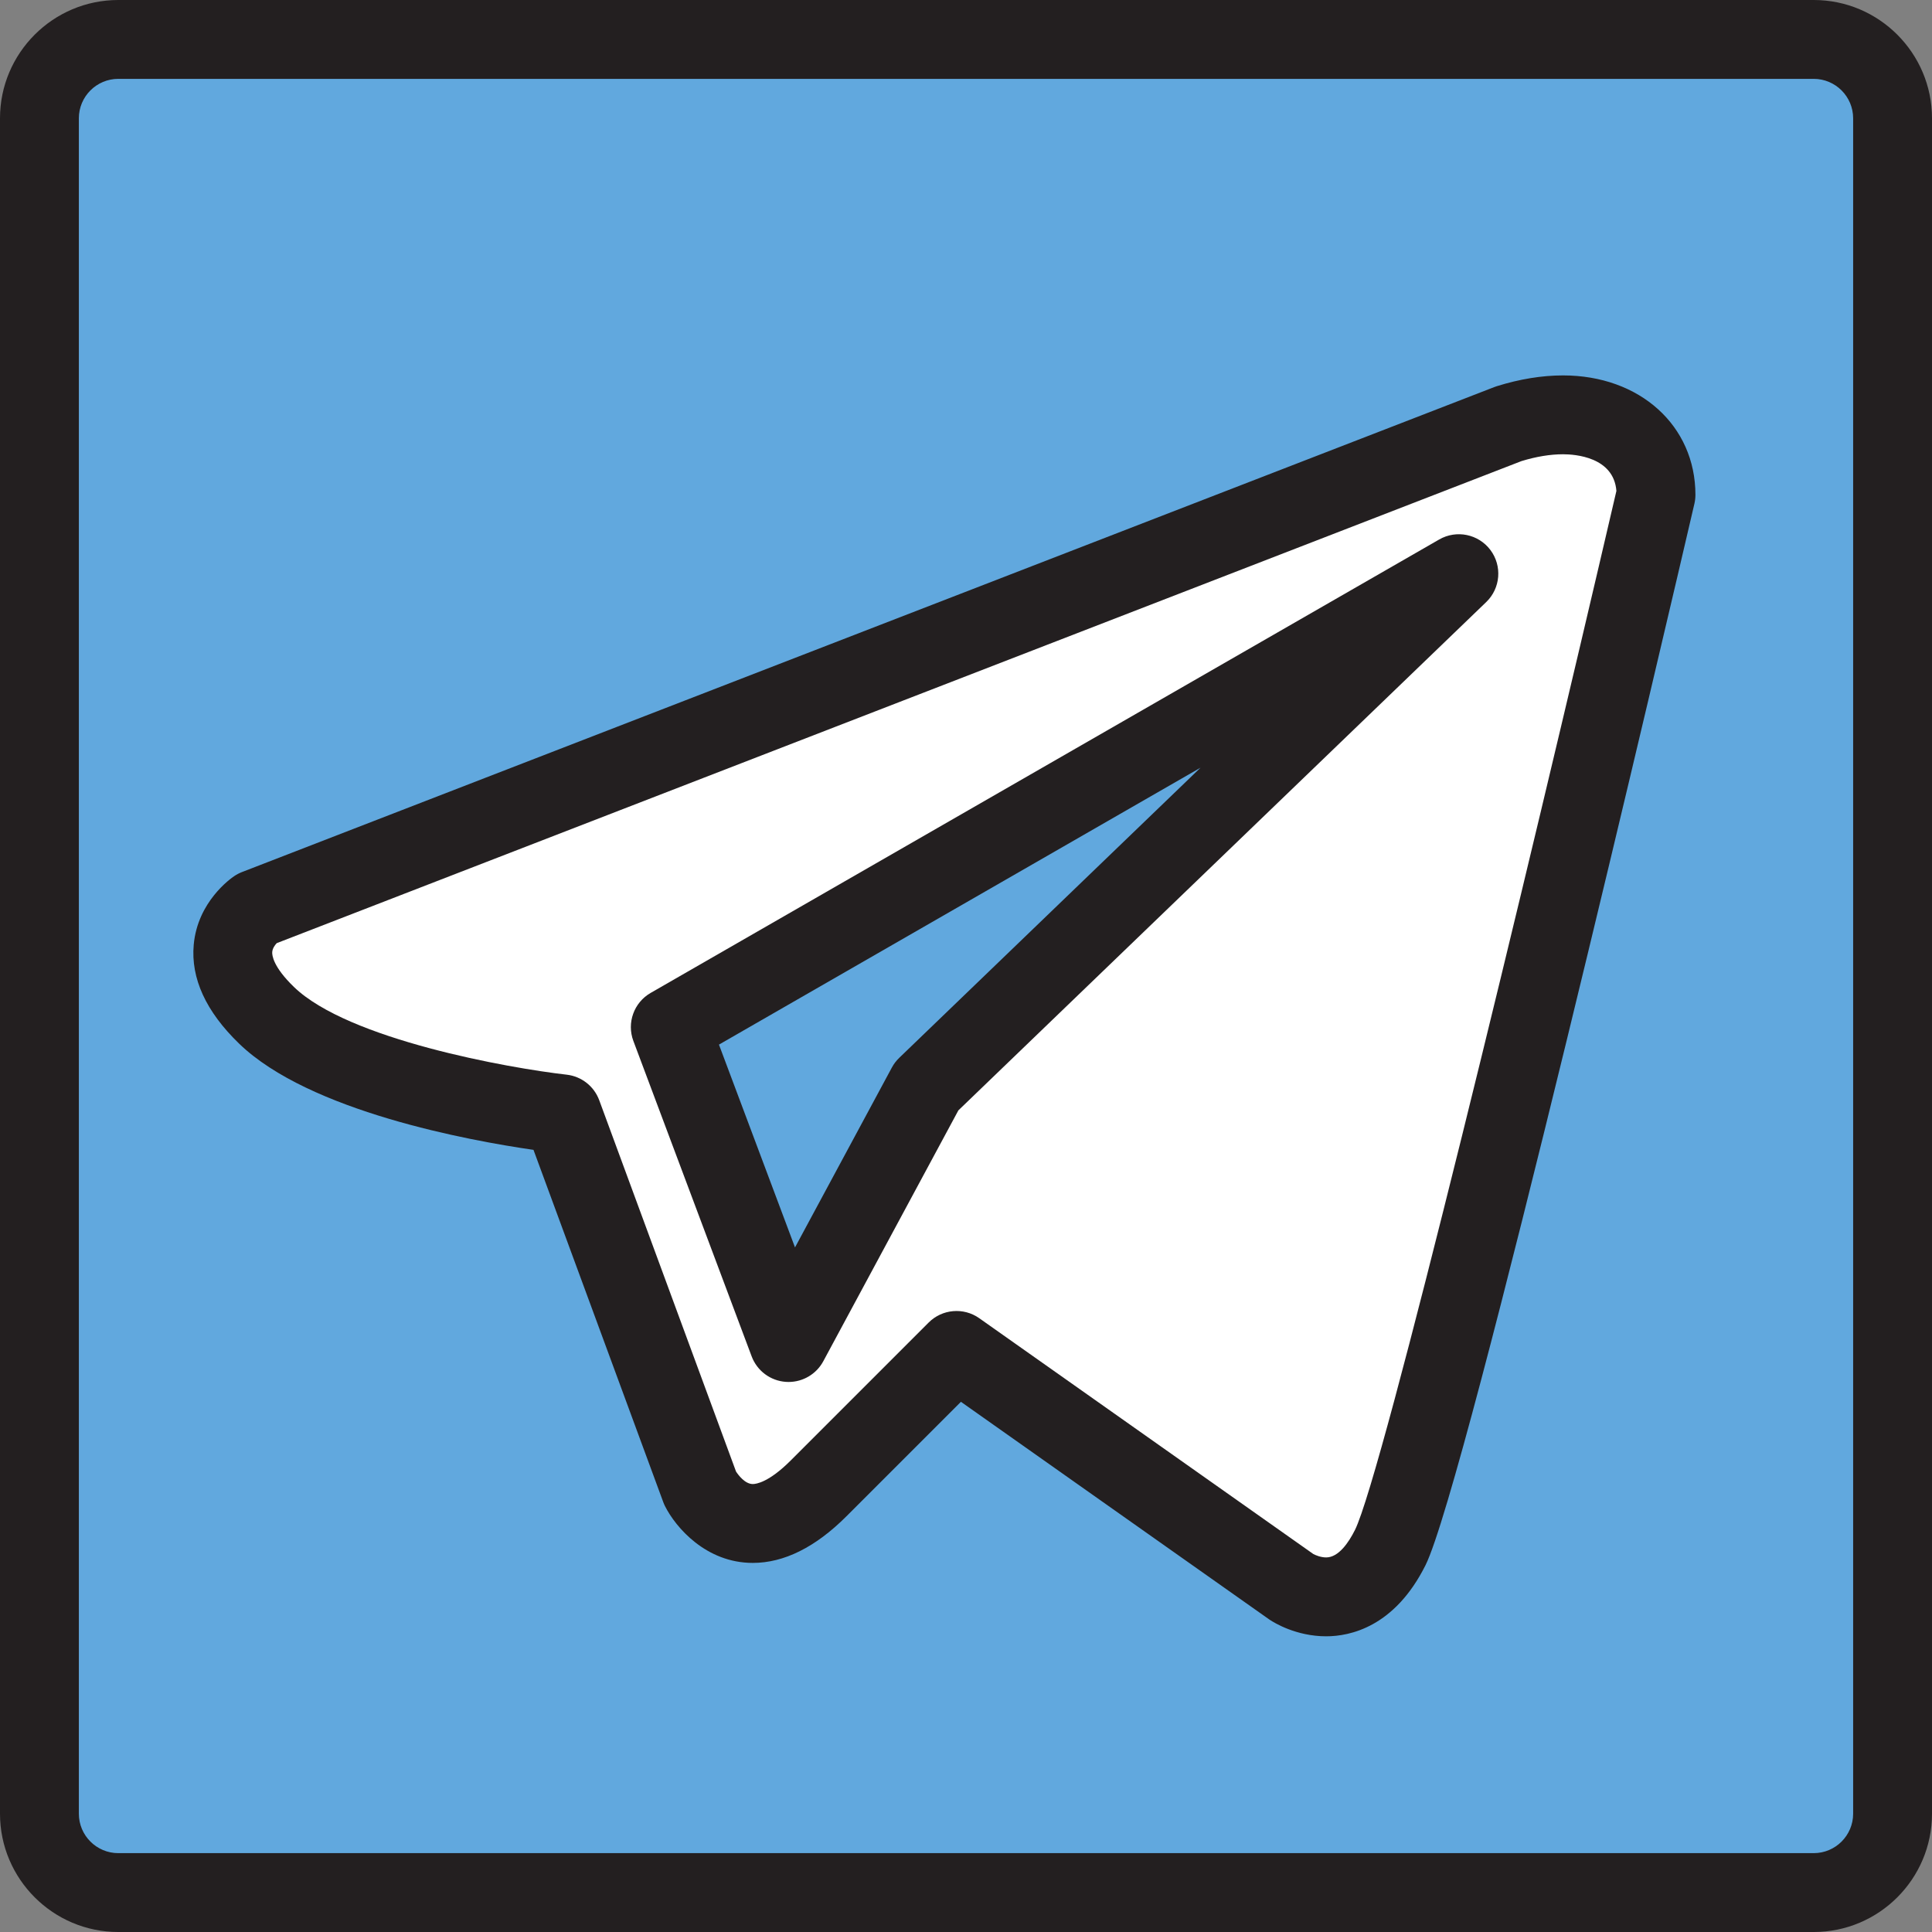 <?xml version="1.0" encoding="iso-8859-1"?>
<!-- Generator: Adobe Illustrator 19.0.0, SVG Export Plug-In . SVG Version: 6.00 Build 0)  -->
<svg version="1.1" id="Layer_1" xmlns="http://www.w3.org/2000/svg" xmlns:xlink="http://www.w3.org/1999/xlink" x="0px" y="0px"
	 viewBox="0 0 490 490" style="enable-background:new 0 0 490 490;" xml:space="preserve">
<rect x="0" y="0" width="490" height="490" fill="#808080" stroke="none"/>
<g>
	<g>
		<path style="fill:#61A8DE;" d="M480,30v430c0,10.996-9.004,20-20,20H30c-10.996,0-20-9.004-20-20V30c0-11.001,9.004-20,20-20h430
			C470.996,10,480,18.999,480,30z"/>
	</g>
	<g>
		<g id="XMLID_38_">
			<g>
				<path style="fill:#FFFFFF;" d="M382.598,107.495C405,100.493,420,110.493,420,125.493c0,0-57.402,247.007-67.402,267.007
					s-25,10-25,10l-85-60c0,0-15,15-35,35s-30,0-30,0l-35-95c0,0-55.703-6.309-75-25C50,240.493,65,230.493,65,230.493
					L382.598,107.495z M235,275.498l135-130.005L170,260.498l30,80L235,275.498z"/>
			</g>
			<g>
				<path style="fill:#231F20;" d="M460,0H30C13.458,0,0,13.458,0,30v430c0,16.542,13.458,30,30,30h430c16.542,0,30-13.458,30-30V30
					C490,13.458,476.542,0,460,0z M470,460c0,5.514-4.486,10-10,10H30c-5.514,0-10-4.486-10-10V30c0-5.514,4.486-10,10-10h430
					c5.514,0,10,4.486,10,10V460z"/>
				<path style="fill:#231F20;" d="M396.428,95.214c-5.348,0-11.004,0.92-16.813,2.736c-0.212,0.066-0.421,0.14-0.628,0.22
					L61.389,221.168c-0.68,0.263-1.329,0.6-1.936,1.005c-0.952,0.635-9.333,6.518-10.319,17.433
					c-0.771,8.517,3.104,16.957,11.507,25.078c17.774,17.217,58.553,24.621,74.664,26.947l32.909,89.327
					c0.128,0.347,0.274,0.686,0.439,1.016c2.679,5.354,10.384,14.416,22.277,14.416c7.91,0,15.896-3.976,23.738-11.817
					l29.044-29.044l78.118,55.143c0.072,0.051,0.146,0.101,0.22,0.15c1.047,0.698,6.656,4.18,14.297,4.18
					c6.043,0,17.352-2.342,25.194-18.028c10.233-20.466,62.296-243.816,68.198-269.215c0.173-0.742,0.26-1.502,0.26-2.264
					C430,107.948,415.881,95.214,396.428,95.214z M343.653,388.028c-1.59,3.181-4.148,6.972-7.306,6.972
					c-1.383,0-2.733-0.58-3.271-0.873l-84.713-59.797c-3.977-2.807-9.396-2.343-12.838,1.099l-35,35
					c-5.53,5.53-8.742,5.96-9.596,5.96c-1.984,0-3.676-2.288-4.252-3.166l-34.697-94.18c-1.307-3.545-4.502-6.052-8.255-6.479
					c-14.564-1.659-55.382-8.89-69.18-22.255c-5.289-5.111-5.548-8.044-5.501-8.822c0.057-0.937,0.662-1.765,1.138-2.278
					l315.701-122.264c3.763-1.149,7.309-1.731,10.543-1.731c3.07,0,12.845,0.689,13.534,9.297
					C386.977,223.366,350.572,374.19,343.653,388.028z"/>
				<path style="fill:#231F20;" d="M365.016,136.824l-200,115.005c-4.245,2.441-6.098,7.596-4.379,12.18l30,80
					c1.377,3.673,4.774,6.201,8.688,6.466c0.228,0.016,0.453,0.023,0.678,0.023c3.659,0,7.051-2.006,8.803-5.259l34.259-63.623
					l133.873-128.92c3.639-3.503,4.093-9.17,1.06-13.209C374.963,135.449,369.393,134.308,365.016,136.824z M228.064,268.295
					c-0.746,0.719-1.377,1.55-1.868,2.462l-24.563,45.616l-19.289-51.437l122.141-70.234L228.064,268.295z"/>
			</g>
		</g>
	</g>
</g>
<g>
</g>
<g>
</g>
<g>
</g>
<g>
</g>
<g>
</g>
<g>
</g>
<g>
</g>
<g>
</g>
<g>
</g>
<g>
</g>
<g>
</g>
<g>
</g>
<g>
</g>
<g>
</g>
<g>
</g>
</svg>
